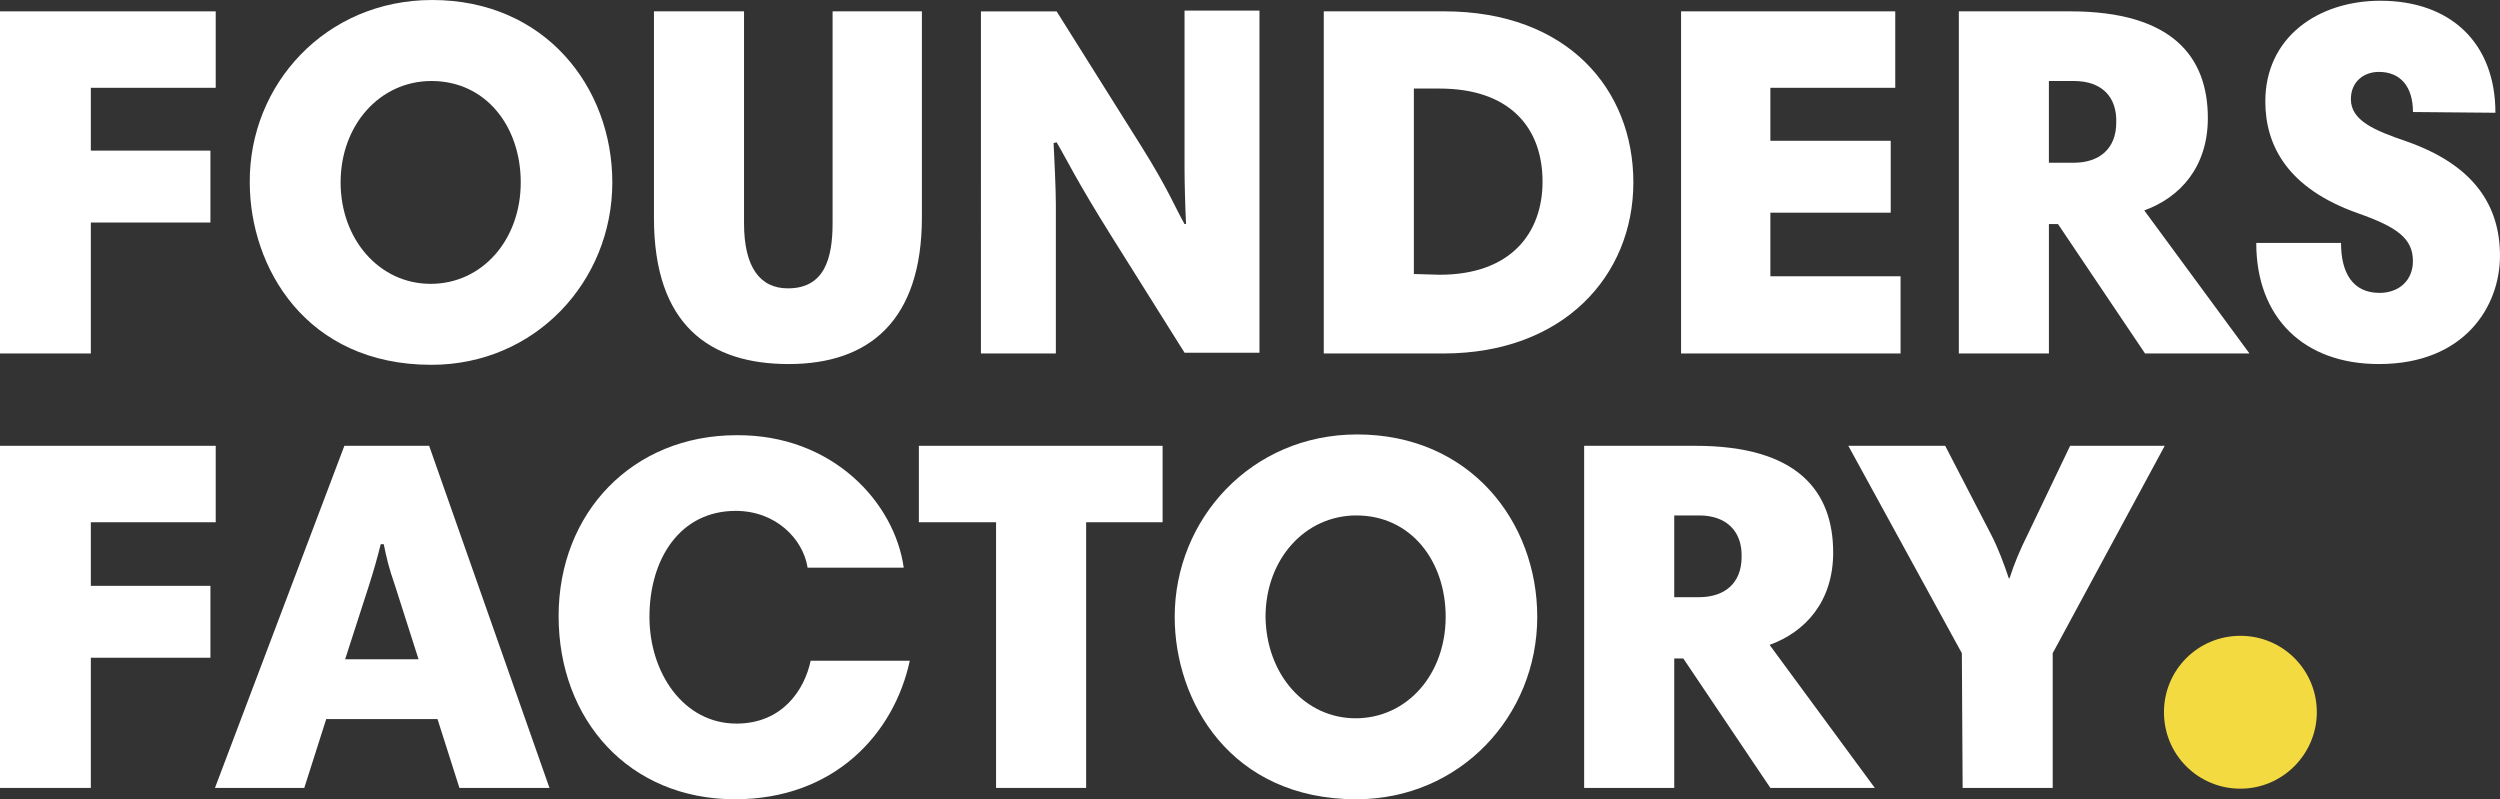 <svg version="1.1" id="Layer_1" xmlns="http://www.w3.org/2000/svg" xmlns:xlink="http://www.w3.org/1999/xlink" x="0px" y="0px" viewBox="0 0 1080 345.29" style="enable-background:new 0 0 1080 345.29;" xml:space="preserve">
<rect x="0" y="0" width="1080" height="345.29" fill="#333333" stroke="none"/>
<style type="text/css">
	.st0{fill:#FFFFFF;}
	.st1{fill:#F3DA41;}
</style>
<g>
	<polygon class="st0" points="93.19,37.93 39.24,37.93 39.24,65.07 90.9,65.07 90.9,96.13 39.24,96.13 39.24,152.7 0,152.7 0,4.9 
		93.19,4.9"></polygon>
	<g>
		<path class="st0" d="M186.05,122.62c22.23,0,38.91-18.97,38.91-43.82c0-24.19-15.04-43.81-38.58-43.81
			c-22.24,0-39.24,18.97-39.24,43.81C147.14,103.32,163.81,122.62,186.05,122.62 M186.7,0c48.72,0,77.82,37.6,77.82,78.8
			c0,42.83-33.35,78.8-78.15,78.8c-54.28,0-78.47-42.18-78.47-78.8C107.57,36.62,140.6,0,186.7,0"></path>
		<path class="st0" d="M282.51,94.17V4.9h38.91v91.55c0,18.97,6.87,28.12,18.97,28.12c15.69,0,19.29-12.76,19.29-28.12V4.9h38.58
			v88.94c0,44.8-22.89,63.43-57.55,63.43C306.7,157.27,282.51,140.6,282.51,94.17"></path>
		<path class="st0" d="M455.15,61.8c0.33,6.21,0.98,20.27,0.98,26.49v64.41h-32.37V4.91h32.7l36.95,58.85
			c11.44,18.31,14.38,26.16,18.31,33.02h0.65c-0.33-6.54-0.65-17.98-0.65-23.87V4.58h32.37v147.79h-32.37l-31.39-50.03
			c-15.37-24.53-19.62-33.68-23.87-40.87L455.15,61.8z"></path>
		<path class="st0" d="M621.91,118.69c31.06,0,44.47-18.31,44.47-40.21c0-23.54-14.39-40.22-44.47-40.22h-11.12v80.11L621.91,118.69
			z M623.87,4.9c53.29,0,81.74,33.68,81.74,73.9s-30.08,73.9-82.07,73.9h-51.67V4.9H623.87z"></path>
	</g>
	<polygon class="st0" points="818.75,37.93 764.8,37.93 764.8,60.82 816.79,60.82 816.79,91.88 764.8,91.88 764.8,119.35 
		821.04,119.35 821.04,152.7 726.22,152.7 726.22,4.9 818.75,4.9"></polygon>
	<g>
		<path class="st0" d="M895.91,34.99h-10.79V70.3h10.79c10.79,0,18.31-5.89,18.31-17.33C914.55,41.85,908.01,34.99,895.91,34.99
			 M971.77,152.7h-45.12l-37.6-55.91h-3.92v55.91h-38.91V4.9h48.06c44.14,0,59.51,19.62,59.51,46.11c0,21.25-12.1,34.33-27.47,39.89
			L971.77,152.7z"></path>
		<path class="st0" d="M1042.4,48.39c0-10.79-5.23-17.33-14.72-17.33c-6.54,0-12.1,4.25-12.1,11.77c0,9.16,9.81,13.41,24.2,18.31
			c28.77,10.13,40.21,27.47,40.21,49.37c0,21.58-15.04,46.76-52.32,46.76c-32.37,0-52.97-19.94-52.97-52.32h36.62
			c0,12.76,4.91,21.58,16.68,21.58c8.17,0,14.38-5.23,14.38-13.73c0-9.81-6.86-14.71-23.54-20.6
			c-30.74-10.79-40.22-29.43-40.22-48.39c0-27.8,22.89-43.49,49.7-43.49c30.4,0,49.7,18.31,49.7,48.39L1042.4,48.39z"></path>
	</g>
	<polygon class="st0" points="93.19,225.61 39.24,225.61 39.24,253.08 90.9,253.08 90.9,284.14 39.24,284.14 39.24,340.38 0,340.38 
		0,192.59 93.19,192.59"></polygon>
	<g>
		<path class="st0" d="M149.1,284.79h31.71l-10.13-31.71c-2.94-8.5-3.6-11.77-4.9-17.98h-1.31c-1.64,6.54-2.94,11.12-5.23,18.31
			L149.1,284.79z M148.77,192.59h36.62l51.98,147.79h-38.9L189,310.63h-48.07l-9.48,29.75H92.86L148.77,192.59z"></path>
		<path class="st0" d="M390.41,245.23h-41.52c-1.96-12.42-13.73-24.53-31.06-24.53c-24.2,0-37.27,20.93-37.27,45.78
			c0,24.19,14.71,46.11,37.6,46.11c19.94,0,29.43-14.72,32.04-27.14h42.83c-6.86,31.71-32.7,59.83-75.53,59.83
			c-45.77,0-76.18-34.33-76.18-79.12s32.05-78.15,76.84-78.15C359.67,187.68,386.49,217.11,390.41,245.23"></path>
	</g>
	<polygon class="st0" points="430.3,225.61 396.95,225.61 396.95,192.59 502.24,192.59 502.24,225.61 469.21,225.61 469.21,340.38 
		430.3,340.38"></polygon>
	<g>
		<path class="st0" d="M585.62,310.3c22.23,0,38.91-18.97,38.91-43.82c0-24.19-15.04-43.81-38.58-43.81
			c-22.24,0-39.24,18.97-39.24,43.81C547.03,291.33,563.7,310.3,585.62,310.3 M586.27,187.68c48.72,0,77.82,37.6,77.82,78.8
			c0,42.83-33.35,78.8-78.15,78.8c-54.28,0-78.47-42.18-78.47-78.8C507.47,224.31,540.49,187.68,586.27,187.68"></path>
		<path class="st0" d="M734.06,222.67h-10.79v35.31h10.79c10.79,0,18.31-5.89,18.31-17.33C752.7,229.54,745.83,222.67,734.06,222.67
			 M809.92,340.38H764.8l-37.61-55.91h-3.92v55.91h-38.92V192.59h48.07c44.14,0,59.51,19.62,59.51,46.11
			c0,21.25-12.1,34.33-27.47,39.89L809.92,340.38z"></path>
		<path class="st0" d="M847.52,282.18l-49.04-89.59h41.85l19.62,37.93c3.27,6.22,5.89,13.41,7.85,19.29h0.33
			c1.96-6.21,4.58-12.42,7.85-18.96l18.31-38.26h40.87l-48.39,89.59v58.2h-38.91L847.52,282.18z"></path>
		<path class="st1" d="M967.85,340.71c-18.31,0-33.02-14.72-33.02-33.02c0-18.31,14.72-33.02,33.02-33.02s33.02,14.72,33.02,33.02
			C1000.87,325.67,986.16,340.71,967.85,340.71"></path>
	</g>
</g>
</svg>

